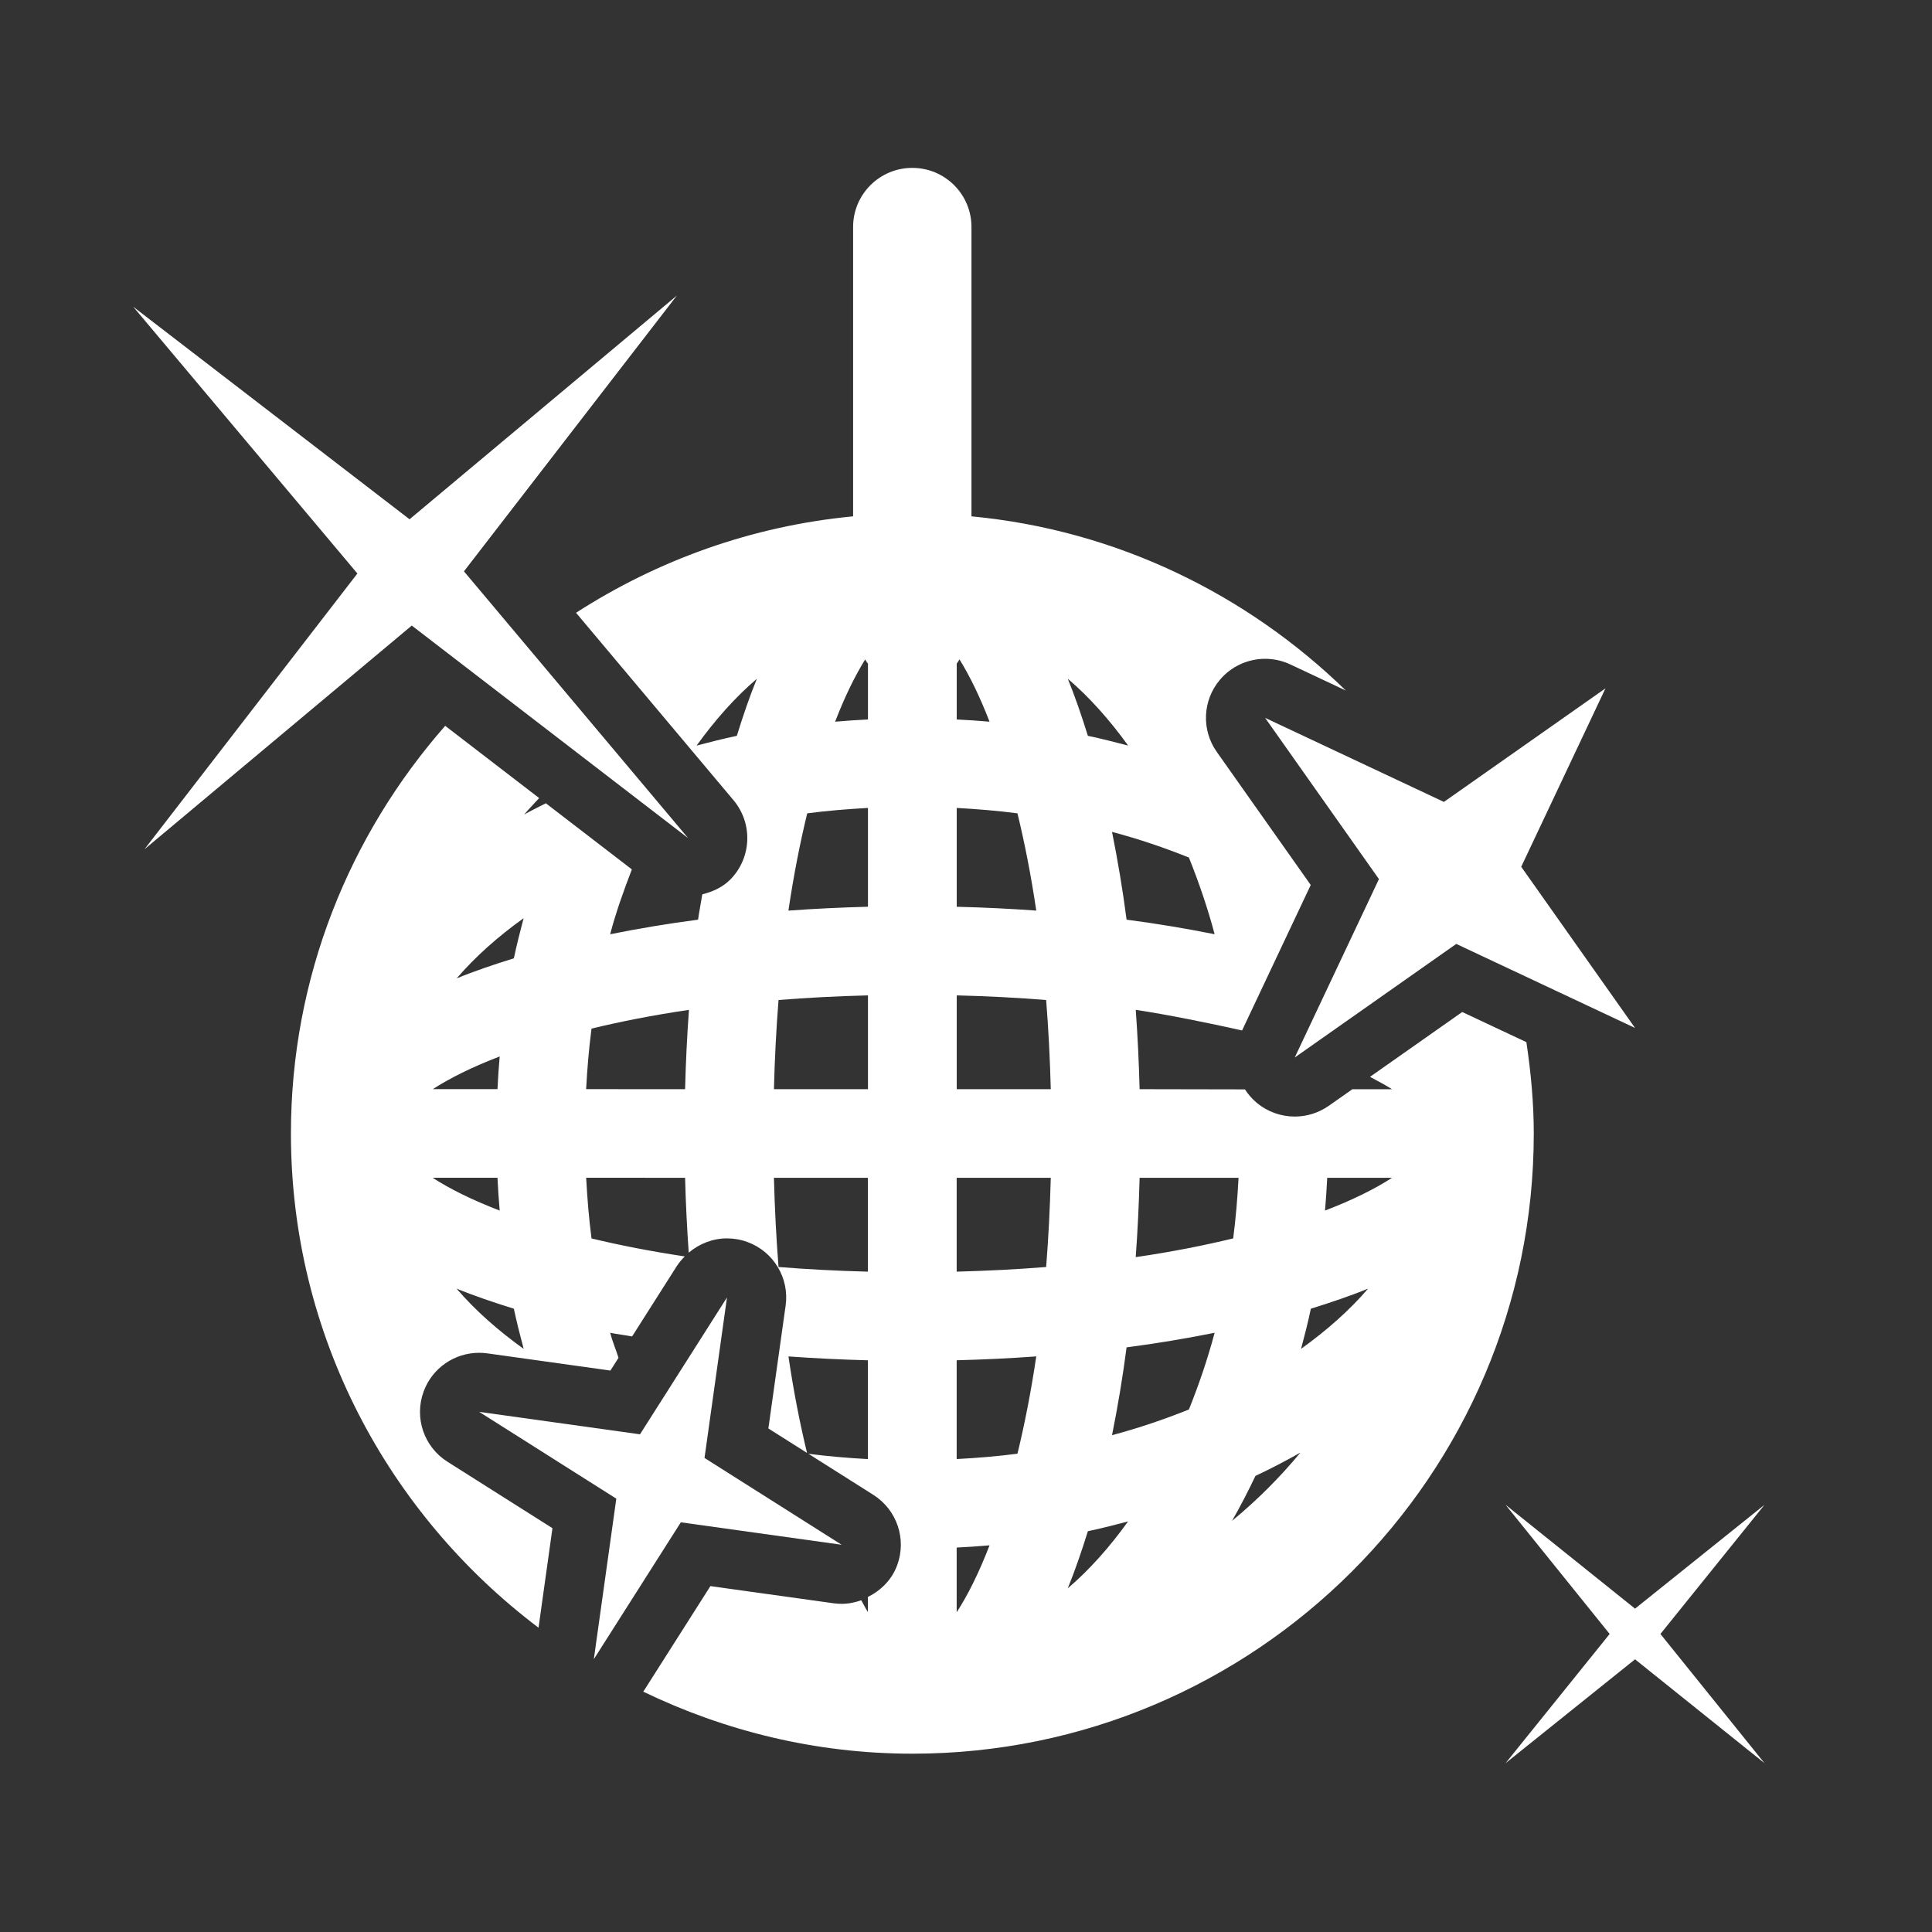 <?xml version="1.0" encoding="UTF-8" standalone="no"?>
<svg width="58px" height="58px" viewBox="0 0 58 58" version="1.1" xmlns="http://www.w3.org/2000/svg" xmlns:xlink="http://www.w3.org/1999/xlink" xmlns:sketch="http://www.bohemiancoding.com/sketch/ns">
    <rect x="0" y="0" width="58" height="58" fill="#333333" stroke="none"/>
    <!-- Generator: Sketch 3.3.3 (12072) - http://www.bohemiancoding.com/sketch -->
    <title>58 - Settings</title>
    <desc>Created with Sketch.</desc>
    <defs></defs>
    <g id="Page-1" stroke="none" stroke-width="1" fill="none" fill-rule="evenodd" sketch:type="MSPage">
        <g id="58---Settings" sketch:type="MSArtboardGroup" fill="#FFFFFF">
            <g id="Disco-Ball" sketch:type="MSLayerGroup" transform="translate(4, 5)">
                <path d="M48.972,40.175 L45.085,43.293 L41.198,40.175 L44.323,44.053 L41.198,47.932 L45.085,44.814 L48.972,47.932 L45.847,44.053 L48.972,40.175 Z" id="Shape" sketch:type="MSShapeGroup"></path>
                <path d="M41.823,26.286 L39.897,25.381 L37.128,27.328 C37.362,27.452 37.598,27.576 37.789,27.699 L36.6,27.699 L35.892,28.196 C35.583,28.412 35.226,28.52 34.869,28.52 C34.461,28.52 34.055,28.38 33.725,28.104 C33.586,27.987 33.469,27.851 33.375,27.704 L30.212,27.698 C30.191,26.899 30.153,26.104 30.096,25.317 C31.002,25.45 32.357,25.725 33.288,25.935 L35.349,21.568 L32.528,17.572 C32.063,16.915 32.101,16.027 32.62,15.411 C32.965,15 33.468,14.778 33.98,14.778 C34.237,14.778 34.496,14.834 34.737,14.947 L36.404,15.731 C33.437,12.841 29.523,10.913 25.164,10.501 L25.164,1.813 C25.164,0.834 24.37,0.04 23.388,0.04 C22.406,0.04 21.611,0.834 21.611,1.813 L21.611,10.501 C18.566,10.791 15.738,11.82 13.293,13.396 L18.019,19.021 C18.602,19.714 18.568,20.735 17.94,21.388 C17.7,21.637 17.398,21.769 17.084,21.848 C17.044,22.105 16.992,22.347 16.957,22.609 C16.047,22.728 15.167,22.876 14.317,23.047 C14.497,22.364 14.728,21.727 14.969,21.1 L12.387,19.115 C12.17,19.228 11.945,19.333 11.737,19.453 C11.879,19.281 12.037,19.125 12.186,18.959 L9.365,16.79 C6.49,20.065 4.734,24.342 4.734,29.029 C4.734,35.087 7.662,40.463 12.167,43.865 L12.585,40.877 L9.434,38.883 C8.726,38.436 8.429,37.558 8.718,36.774 C8.976,36.068 9.647,35.612 10.383,35.612 C10.465,35.612 10.548,35.617 10.631,35.629 L14.325,36.145 L14.568,35.762 C14.488,35.507 14.386,35.274 14.317,35.011 C14.528,35.054 14.761,35.081 14.976,35.121 L16.324,33 C16.392,32.895 16.473,32.805 16.558,32.719 C15.538,32.566 14.605,32.383 13.758,32.179 C13.68,31.584 13.63,30.974 13.597,30.357 L16.567,30.358 C16.586,31.112 16.624,31.862 16.676,32.606 C16.999,32.333 17.403,32.177 17.825,32.177 C18.03,32.177 18.236,32.212 18.438,32.286 C19.224,32.573 19.701,33.369 19.585,34.196 L19.067,37.883 L20.228,38.618 C20.016,37.742 19.826,36.783 19.67,35.721 C20.459,35.778 21.255,35.816 22.055,35.837 L22.055,38.803 C21.45,38.77 20.853,38.719 20.27,38.644 L22.219,39.877 C22.926,40.325 23.223,41.203 22.935,41.986 C22.775,42.423 22.449,42.745 22.055,42.942 L22.055,43.396 C21.989,43.294 21.922,43.156 21.856,43.041 C21.668,43.107 21.474,43.148 21.269,43.148 C21.188,43.148 21.104,43.143 21.021,43.131 L17.327,42.616 L15.328,45.76 C15.323,45.769 15.314,45.775 15.309,45.784 C17.757,46.965 20.492,47.647 23.39,47.647 C33.677,47.647 42.045,39.295 42.045,29.029 C42.045,28.095 41.957,27.184 41.823,26.286 L41.823,26.286 Z M11.719,22.565 C11.615,22.962 11.513,23.36 11.426,23.77 C10.823,23.956 10.242,24.153 9.71,24.372 C10.268,23.72 10.95,23.117 11.719,22.565 L11.719,22.565 Z M11.001,26.716 C10.973,27.04 10.95,27.367 10.935,27.697 L8.993,27.697 C9.5,27.37 10.166,27.036 11.001,26.716 L11.001,26.716 Z M8.988,30.357 L10.935,30.357 C10.95,30.688 10.973,31.017 11.001,31.342 C10.164,31.021 9.495,30.686 8.988,30.357 L8.988,30.357 Z M9.706,33.685 C10.241,33.904 10.824,34.101 11.426,34.288 C11.513,34.698 11.615,35.096 11.721,35.494 C10.95,34.941 10.267,34.338 9.706,33.685 L9.706,33.685 Z M16.567,27.698 L13.596,27.697 C13.629,27.081 13.68,26.473 13.758,25.879 C14.641,25.666 15.611,25.474 16.683,25.317 C16.626,26.104 16.587,26.899 16.567,27.698 L16.567,27.698 Z M18.12,17.09 C17.71,17.176 17.311,17.279 16.912,17.383 C17.467,16.615 18.069,15.934 18.722,15.377 C18.503,15.91 18.307,16.489 18.12,17.09 L18.12,17.09 Z M22.055,33.176 C21.118,33.152 20.223,33.105 19.372,33.036 C19.305,32.188 19.258,31.295 19.234,30.358 L22.055,30.358 L22.055,33.176 L22.055,33.176 Z M22.057,27.698 L19.234,27.698 C19.258,26.761 19.305,25.87 19.372,25.021 C20.223,24.953 21.118,24.905 22.057,24.882 L22.057,27.698 L22.057,27.698 Z M22.057,22.221 C21.255,22.242 20.458,22.28 19.669,22.337 C19.827,21.266 20.02,20.298 20.233,19.417 C20.828,19.339 21.439,19.289 22.057,19.255 L22.057,22.221 L22.057,22.221 Z M22.057,16.599 C21.725,16.615 21.397,16.637 21.071,16.666 C21.364,15.904 21.67,15.287 21.972,14.798 C22.001,14.84 22.024,14.886 22.057,14.925 L22.057,16.599 L22.057,16.599 Z M30.212,30.358 L33.182,30.359 C33.149,30.975 33.099,31.585 33.021,32.178 C32.137,32.391 31.168,32.584 30.095,32.74 C30.153,31.953 30.191,31.158 30.212,30.358 L30.212,30.358 Z M32.464,23.046 C31.612,22.876 30.732,22.728 29.821,22.609 C29.703,21.701 29.554,20.823 29.384,19.974 C30.193,20.188 30.959,20.45 31.692,20.744 C31.985,21.475 32.249,22.239 32.464,23.046 L32.464,23.046 Z M29.868,17.383 C29.469,17.279 29.07,17.176 28.659,17.09 C28.471,16.488 28.273,15.908 28.055,15.375 C28.709,15.933 29.313,16.614 29.868,17.383 L29.868,17.383 Z M24.722,14.92 C24.755,14.882 24.776,14.836 24.805,14.796 C25.107,15.285 25.412,15.902 25.707,16.666 C25.381,16.637 25.053,16.615 24.722,16.599 L24.722,14.92 L24.722,14.92 Z M24.722,19.255 C25.339,19.289 25.95,19.339 26.545,19.417 C26.759,20.298 26.951,21.266 27.109,22.337 C26.32,22.28 25.522,22.241 24.722,22.222 L24.722,19.255 L24.722,19.255 Z M24.72,43.401 L24.72,41.459 C25.051,41.442 25.381,41.421 25.707,41.392 C25.384,42.228 25.05,42.895 24.72,43.401 L24.72,43.401 Z M26.545,38.641 C25.95,38.719 25.339,38.769 24.72,38.802 L24.72,35.836 C25.522,35.816 26.318,35.778 27.109,35.72 C26.951,36.791 26.759,37.759 26.545,38.641 L26.545,38.641 Z M27.406,33.036 C26.554,33.105 25.661,33.151 24.72,33.176 L24.72,30.358 L27.545,30.358 C27.52,31.295 27.474,32.188 27.406,33.036 L27.406,33.036 Z M24.722,27.698 L24.722,24.882 C25.661,24.905 26.554,24.953 27.406,25.021 C27.474,25.87 27.521,26.762 27.545,27.698 L24.722,27.698 L24.722,27.698 Z M28.055,42.683 C28.273,42.15 28.471,41.57 28.659,40.968 C29.07,40.882 29.469,40.779 29.866,40.674 C29.313,41.443 28.709,42.125 28.055,42.683 L28.055,42.683 Z M31.692,37.314 C30.958,37.608 30.193,37.87 29.384,38.085 C29.554,37.236 29.703,36.357 29.821,35.449 C30.732,35.33 31.612,35.182 32.464,35.011 C32.249,35.818 31.985,36.584 31.692,37.314 L31.692,37.314 Z M32.986,40.658 C33.234,40.225 33.468,39.773 33.689,39.308 C34.155,39.088 34.606,38.854 35.04,38.607 C34.423,39.354 33.734,40.041 32.986,40.658 L32.986,40.658 Z M35.059,35.494 C35.164,35.096 35.268,34.698 35.353,34.288 C35.955,34.101 36.538,33.904 37.072,33.685 C36.512,34.338 35.828,34.94 35.059,35.494 L35.059,35.494 Z M35.778,31.342 C35.805,31.017 35.828,30.689 35.844,30.359 L37.789,30.359 C37.282,30.687 36.614,31.022 35.778,31.342 L35.778,31.342 Z" id="Shape" sketch:type="MSShapeGroup"></path>
                <path d="M37.397,21.391 L34.869,26.747 L39.718,23.337 L45.085,25.86 L41.668,21.021 L44.197,15.665 L39.347,19.074 L33.98,16.551 L37.397,21.391 Z" id="Shape" sketch:type="MSShapeGroup"></path>
                <path d="M8.362,13.78 L16.657,20.16 L9.928,12.152 L16.32,3.873 L8.295,10.589 L0,4.209 L6.729,12.217 L0.337,20.496 L8.362,13.78 Z" id="Shape" sketch:type="MSShapeGroup"></path>
                <path d="M16.439,40.701 L21.267,41.375 L17.15,38.769 L17.825,33.95 L15.213,38.059 L10.385,37.385 L14.502,39.991 L13.827,44.81 L16.439,40.701 Z" id="Shape" sketch:type="MSShapeGroup"></path>
            </g>
        </g>
    </g>
</svg>